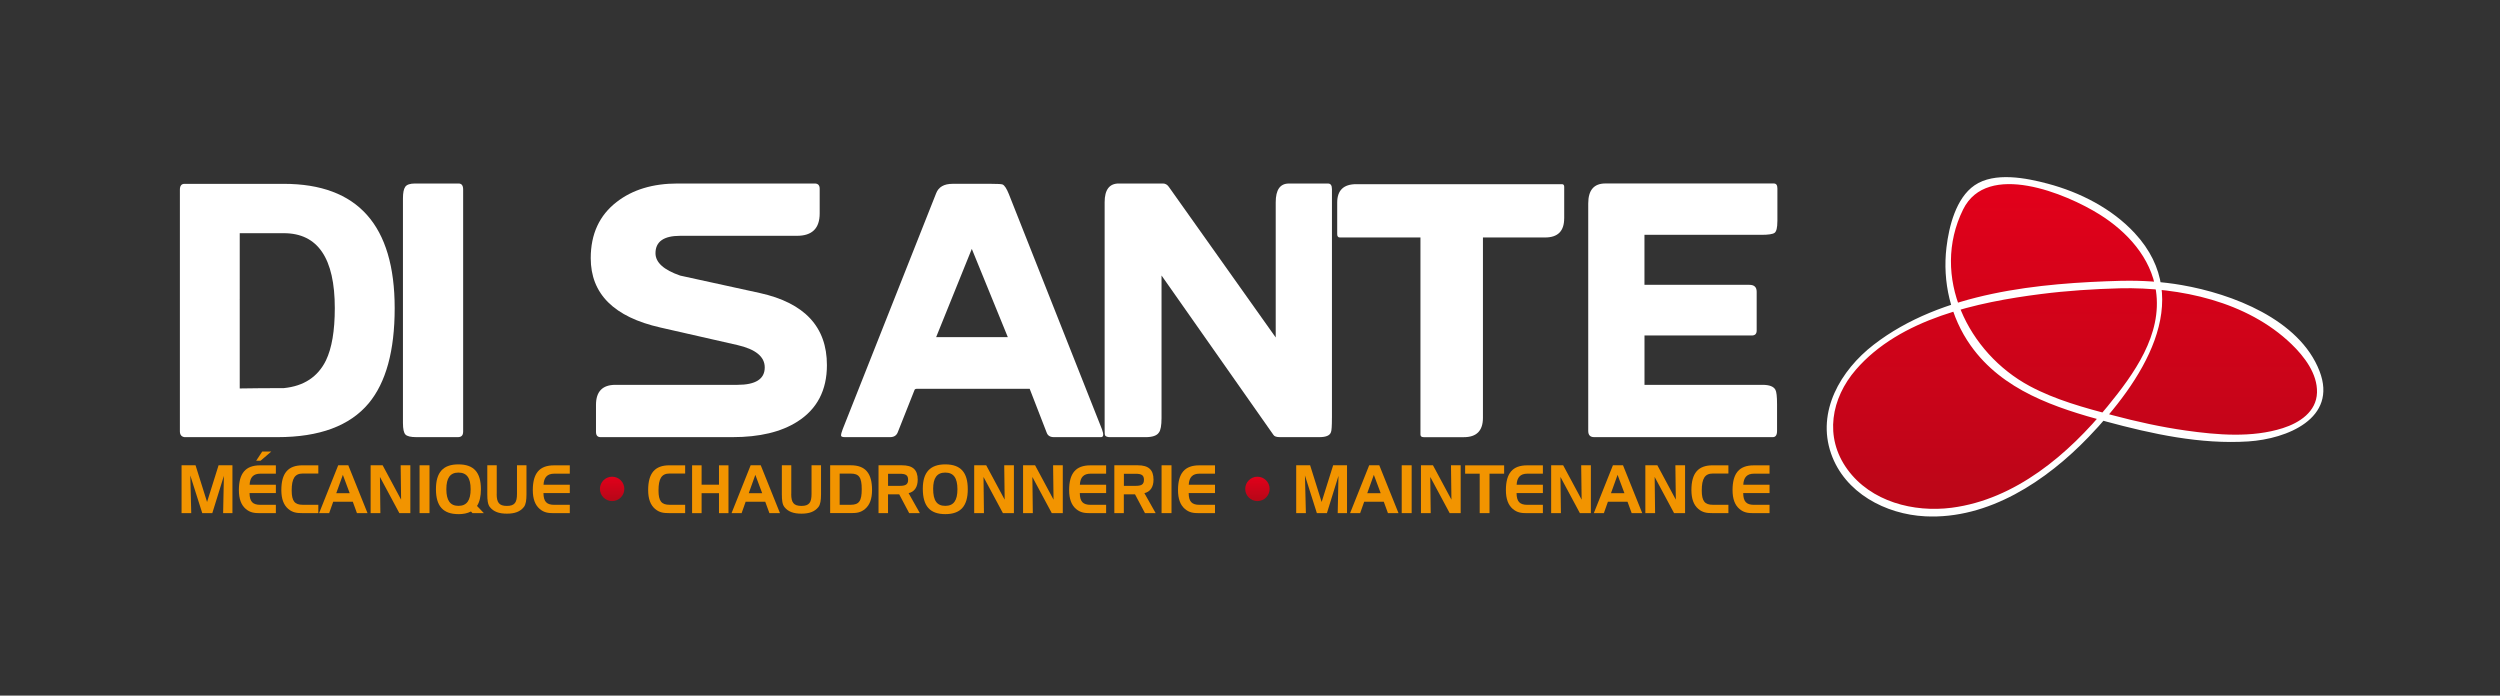 <?xml version="1.0" encoding="UTF-8"?>
<svg xmlns="http://www.w3.org/2000/svg" xmlns:xlink="http://www.w3.org/1999/xlink" id="Calque_1" data-name="Calque 1" viewBox="0 0 794.94 221.19">
  <rect x="0" y="0" width="794.94" height="221.19" fill="#333333" stroke="none"/>
  <defs>
    <style>
      .cls-1 {
        fill: #f29400;
      }

      .cls-2 {
        fill: url(#linear-gradient-3);
      }

      .cls-3 {
        fill: url(#linear-gradient-2);
      }

      .cls-4 {
        fill: url(#linear-gradient);
      }

      .cls-5 {
        fill: #fff;
      }
    </style>
    <linearGradient id="linear-gradient" x1="194.63" y1="151.58" x2="194.63" y2="159.33" gradientUnits="userSpaceOnUse">
      <stop offset="0" stop-color="#e2001a"></stop>
      <stop offset="1" stop-color="#b60718"></stop>
    </linearGradient>
    <linearGradient id="linear-gradient-2" x1="399.82" x2="399.82" xlink:href="#linear-gradient"></linearGradient>
    <linearGradient id="linear-gradient-3" x1="-31.71" y1="-24.44" x2="-31.71" y2="-142.6" gradientTransform="translate(628.06 33.27) rotate(-180)" xlink:href="#linear-gradient"></linearGradient>
  </defs>
  <g>
    <path class="cls-1" d="M62.18,147.95l3.66,11.67,3.66-11.67h4.41v15.21h-2.96l.24-11.84-3.68,11.84h-3.2l-3.8-11.97.3,11.97h-3.08v-15.21h4.43Z"></path>
    <path class="cls-1" d="M79.37,154.14h8.35v2.65h-8.37c.02,2.73,1.04,3.73,3.42,3.73h4.95v2.65h-5.09c-1.74,0-3.08-.15-4.47-1.33-1.48-1.25-2.2-3.24-2.2-5.99,0-5.38,2.14-7.88,6.75-7.88h5.01v2.65h-4.95c-2.18,0-3.28,1.14-3.4,3.54ZM86.27,143.57l-3.42,2.94h-1.4l1.94-2.94h2.88Z"></path>
    <path class="cls-1" d="M92.75,155.96c0,3.41.98,4.55,3.52,4.55h4.95v2.65h-5.09c-1.74,0-3.08-.15-4.47-1.33-1.48-1.25-2.2-3.24-2.2-5.99,0-5.38,2.14-7.88,6.75-7.88h5.01v2.61h-4.95c-2.54,0-3.52,1.63-3.52,5.4Z"></path>
    <path class="cls-1" d="M110.75,147.95l6.11,15.21h-3.36l-1.32-3.62h-6.23l-1.28,3.62h-3.2l6.07-15.21h3.2ZM106.93,156.83h4.27l-2.18-5.84-2.1,5.84Z"></path>
    <path class="cls-1" d="M121.67,147.95l5.87,10.93-.14-10.93h3.08v15.21h-3.5l-6.17-11.5.14,11.5h-3.1v-15.21h3.81Z"></path>
    <path class="cls-1" d="M133.41,163.16v-15.21h3.16v15.21h-3.16Z"></path>
    <path class="cls-1" d="M145.77,163.48c-4.87,0-7.15-2.54-7.15-7.92s2.28-7.9,7.15-7.9,7.15,2.52,7.15,7.9c0,2.27-.42,4.05-1.24,5.32l2.18,2.29h-3.62l-.48-.53c-1.18.61-2.48.85-3.99.85ZM149.65,155.56c0-3.58-1.22-5.29-3.87-5.29s-3.85,1.72-3.85,5.29,1.22,5.29,3.85,5.29,3.87-1.72,3.87-5.29Z"></path>
    <path class="cls-1" d="M157.93,157.06c0,2.69.74,3.81,3.24,3.81s3.22-1.12,3.22-3.81v-9.11h3.02v9.19c0,1.95-.2,3.28-.84,4.09-1.18,1.48-2.9,2.1-5.39,2.1s-4.23-.61-5.41-2.1c-.66-.83-.82-2.16-.82-4.09v-9.19h3v9.11Z"></path>
    <path class="cls-1" d="M172.83,154.14h8.35v2.65h-8.37c.02,2.73,1.04,3.73,3.42,3.73h4.95v2.65h-5.09c-1.74,0-3.08-.15-4.47-1.33-1.48-1.25-2.2-3.24-2.2-5.99,0-5.38,2.14-7.88,6.75-7.88h5.01v2.65h-4.95c-2.18,0-3.28,1.14-3.4,3.54Z"></path>
    <path class="cls-1" d="M209.39,155.96c0,3.41.98,4.55,3.52,4.55h4.95v2.65h-5.09c-1.74,0-3.08-.15-4.47-1.33-1.48-1.25-2.2-3.24-2.2-5.99,0-5.38,2.14-7.88,6.75-7.88h5.01v2.61h-4.95c-2.54,0-3.52,1.63-3.52,5.4Z"></path>
    <path class="cls-1" d="M223.09,154.12h5.53v-6.16h3.02v15.21h-3.02v-6.35h-5.53v6.35h-3.02v-15.21h3.02v6.16Z"></path>
    <path class="cls-1" d="M241.9,147.95l6.11,15.21h-3.36l-1.32-3.62h-6.23l-1.28,3.62h-3.2l6.07-15.21h3.2ZM238.09,156.83h4.27l-2.18-5.84-2.1,5.84Z"></path>
    <path class="cls-1" d="M251.59,157.06c0,2.69.74,3.81,3.24,3.81s3.22-1.12,3.22-3.81v-9.11h3.02v9.19c0,1.95-.2,3.28-.84,4.09-1.18,1.48-2.9,2.1-5.39,2.1s-4.23-.61-5.41-2.1c-.66-.83-.82-2.16-.82-4.09v-9.19h3v9.11Z"></path>
    <path class="cls-1" d="M270.54,147.95c4.61,0,6.75,2.5,6.75,7.88,0,2.75-.72,4.74-2.2,5.99-1.4,1.19-2.74,1.33-4.47,1.33h-6.65v-15.21h6.57ZM266.99,150.6v9.91h3.5c2.68,0,3.52-1.21,3.52-4.96s-.84-4.96-3.52-4.96h-3.5Z"></path>
    <path class="cls-1" d="M286.8,147.95c3.4,0,5.01,1.38,5.01,4.58,0,2.35-1.04,3.85-2.9,4.28l3.58,6.35h-3.4l-3.16-5.97h-3.56v5.97h-3.02v-15.21h7.43ZM282.38,150.66v3.83h3.7c1.8,0,2.68-.38,2.68-1.93s-.88-1.91-2.68-1.91h-3.7Z"></path>
    <path class="cls-1" d="M300.58,147.66c4.87,0,7.15,2.52,7.15,7.9s-2.28,7.92-7.15,7.92-7.15-2.54-7.15-8.07c0-5.23,2.34-7.75,7.15-7.75ZM296.72,155.43c0,3.71,1.16,5.42,3.85,5.42s3.87-1.72,3.87-5.29-1.22-5.29-3.87-5.29-3.85,1.72-3.85,5.17Z"></path>
    <path class="cls-1" d="M313.59,147.95l5.87,10.93-.14-10.93h3.08v15.21h-3.5l-6.17-11.5.14,11.5h-3.1v-15.21h3.81Z"></path>
    <path class="cls-1" d="M329.13,147.95l5.87,10.93-.14-10.93h3.08v15.21h-3.5l-6.17-11.5.14,11.5h-3.1v-15.21h3.81Z"></path>
    <path class="cls-1" d="M343.37,154.14h8.35v2.65h-8.37c.02,2.73,1.04,3.73,3.42,3.73h4.95v2.65h-5.09c-1.74,0-3.08-.15-4.47-1.33-1.48-1.25-2.2-3.24-2.2-5.99,0-5.38,2.14-7.88,6.75-7.88h5.01v2.65h-4.95c-2.18,0-3.28,1.14-3.4,3.54Z"></path>
    <path class="cls-1" d="M361.78,147.95c3.4,0,5.01,1.38,5.01,4.58,0,2.35-1.04,3.85-2.9,4.28l3.58,6.35h-3.4l-3.16-5.97h-3.56v5.97h-3.02v-15.21h7.43ZM357.37,150.66v3.83h3.7c1.8,0,2.68-.38,2.68-1.93s-.88-1.91-2.68-1.91h-3.7Z"></path>
    <path class="cls-1" d="M369.35,163.16v-15.21h3.16v15.21h-3.16Z"></path>
    <path class="cls-1" d="M377.99,154.14h8.35v2.65h-8.37c.02,2.73,1.04,3.73,3.42,3.73h4.95v2.65h-5.09c-1.74,0-3.08-.15-4.47-1.33-1.48-1.25-2.2-3.24-2.2-5.99,0-5.38,2.14-7.88,6.75-7.88h5.01v2.65h-4.95c-2.18,0-3.28,1.14-3.4,3.54Z"></path>
    <path class="cls-1" d="M416.59,147.95l3.66,11.67,3.66-11.67h4.41v15.21h-2.96l.24-11.84-3.67,11.84h-3.2l-3.79-11.97.3,11.97h-3.08v-15.21h4.43Z"></path>
    <path class="cls-1" d="M438.58,147.95l6.11,15.21h-3.36l-1.32-3.62h-6.23l-1.28,3.62h-3.2l6.07-15.21h3.2ZM434.76,156.83h4.27l-2.18-5.84-2.1,5.84Z"></path>
    <path class="cls-1" d="M445.71,163.16v-15.21h3.16v15.21h-3.16Z"></path>
    <path class="cls-1" d="M455.65,147.95l5.87,10.93-.14-10.93h3.08v15.21h-3.5l-6.17-11.5.14,11.5h-3.1v-15.21h3.81Z"></path>
    <path class="cls-1" d="M465.88,150.62v-2.65h12.4v2.65h-4.65v12.54h-3.12v-12.54h-4.63Z"></path>
    <path class="cls-1" d="M482.25,154.14h8.35v2.65h-8.37c.02,2.73,1.04,3.73,3.42,3.73h4.95v2.65h-5.09c-1.74,0-3.08-.15-4.47-1.33-1.48-1.25-2.2-3.24-2.2-5.99,0-5.38,2.14-7.88,6.75-7.88h5.01v2.65h-4.95c-2.18,0-3.28,1.14-3.4,3.54Z"></path>
    <path class="cls-1" d="M497.05,147.95l5.87,10.93-.14-10.93h3.08v15.21h-3.5l-6.17-11.5.14,11.5h-3.1v-15.21h3.81Z"></path>
    <path class="cls-1" d="M516.08,147.95l6.11,15.21h-3.36l-1.32-3.62h-6.23l-1.28,3.62h-3.2l6.07-15.21h3.2ZM512.26,156.83h4.27l-2.18-5.84-2.1,5.84Z"></path>
    <path class="cls-1" d="M527,147.95l5.87,10.93-.14-10.93h3.08v15.21h-3.5l-6.17-11.5.14,11.5h-3.1v-15.21h3.81Z"></path>
    <path class="cls-1" d="M541.12,155.96c0,3.41.98,4.55,3.52,4.55h4.95v2.65h-5.09c-1.74,0-3.08-.15-4.47-1.33-1.48-1.25-2.2-3.24-2.2-5.99,0-5.38,2.14-7.88,6.75-7.88h5.01v2.61h-4.95c-2.54,0-3.52,1.63-3.52,5.4Z"></path>
    <path class="cls-1" d="M554.32,154.14h8.35v2.65h-8.37c.02,2.73,1.04,3.73,3.42,3.73h4.95v2.65h-5.09c-1.74,0-3.08-.15-4.47-1.33-1.48-1.25-2.2-3.24-2.2-5.99,0-5.38,2.14-7.88,6.75-7.88h5.01v2.65h-4.95c-2.18,0-3.28,1.14-3.4,3.54Z"></path>
  </g>
  <g>
    <path class="cls-5" d="M125.5,98c0,13.53-2.76,23.61-8.26,30.23-6,7.18-15.66,10.77-28.98,10.77h-29.6c-.98-.14-1.46-.77-1.46-1.88V60.34c0-1.26.49-1.88,1.46-1.88h31.59c23.5,0,35.25,13.18,35.25,39.54ZM106.46,98c0-15.9-5.41-23.85-16.21-23.85h-7.01q-.21,0,0,0h-7.01v21.07c-.07,0-.07.04,0,.1v28.2c4.11-.07,8.79-.11,14.02-.11,6.35-.63,10.81-3.56,13.39-8.79,1.88-3.9,2.82-9.45,2.82-16.63Z"></path>
    <path class="cls-5" d="M147.26,137.33c0,1.12-.56,1.67-1.67,1.67h-13.18c-1.81,0-2.98-.28-3.5-.84-.52-.56-.78-1.78-.78-3.66V63.06c0-1.74.24-2.96.73-3.66.49-.7,1.53-1.05,3.14-1.05h13.81c.98,0,1.46.63,1.46,1.88v77.1Z"></path>
    <path class="cls-5" d="M262.94,116.09c0,8.02-3.14,14.02-9.41,17.99-5.16,3.28-12.03,4.92-20.61,4.92h-41.95c-.98,0-1.46-.56-1.46-1.67v-8.58c0-4.25,2.06-6.38,6.17-6.38h38.81c5.79,0,8.68-1.85,8.68-5.54,0-3.41-2.89-5.78-8.68-7.11l-24.47-5.57c-14.79-3.34-22.18-10.7-22.18-22.06,0-7.67,2.75-13.63,8.26-17.88,5.02-3.9,11.47-5.86,19.35-5.86h43.62c1.05,0,1.57.56,1.57,1.67v7.85c0,4.74-2.41,7.11-7.22,7.11h-37.14c-5.23,0-7.85,1.85-7.85,5.54,0,2.93,2.62,5.3,7.85,7.11l25.32,5.54c14.23,3.14,21.34,10.77,21.34,22.91Z"></path>
    <path class="cls-5" d="M350.39,136.49c.63,1.67.52,2.51-.31,2.51h-14.97c-1.19,0-1.96-.48-2.3-1.46l-5.4-13.92h-35.9c-.3,0-.53.1-.68.3l-5.4,13.62c-.42.98-1.22,1.46-2.41,1.46h-14.34c-.84,0-1.25-.17-1.25-.52,0-.42.17-1.08.52-1.99l29.71-75.01c.77-2.02,2.51-3.03,5.23-3.03h12.24c2.09,0,3.31.07,3.66.21.63.28,1.29,1.29,1.99,3.03l29.61,74.8ZM320.46,107.2l-11.45-28.06-11.34,28.06h22.78Z"></path>
    <path class="cls-5" d="M423.52,132.83c0,2.65-.1,4.18-.31,4.6-.35,1.05-1.57,1.57-3.66,1.57h-12.55c-1.12,0-1.81-.24-2.09-.73l-35.57-50.67v45.33c0,2.37-.28,3.91-.84,4.61-.63.98-2.06,1.47-4.29,1.47h-11.19c-.91,0-1.47-.21-1.67-.63-.07-.14-.1-.73-.1-1.78v-72.29c0-3.97,1.5-5.96,4.5-5.96h14.02c.77,0,1.39.35,1.88,1.05l34,47.91v-42.99c0-3.97,1.39-5.96,4.18-5.96h12.45c.84,0,1.25.59,1.25,1.78v72.7Z"></path>
    <path class="cls-5" d="M497.37,69.44c0,4.05-2.02,6.07-6.06,6.07h-19.77v57.33c0,4.12-2.02,6.17-6.07,6.17h-12.76c-.7,0-1.04-.28-1.04-.84v-62.66h-25.63c-.56,0-.84-.35-.84-1.05v-10.04c0-3.9,2.02-5.86,6.07-5.86h65.38c.49,0,.73.28.73.84v10.04Z"></path>
    <path class="cls-5" d="M565.16,70.38c0,2.02-.3,3.24-.89,3.66-.59.42-1.97.63-4.14.63h-37.23v15.9h33.37c1.54,0,2.31.73,2.31,2.2v12.34c0,1.05-.52,1.57-1.57,1.57h-34.1v15.69h37.54c2.17,0,3.53.52,4.09,1.57.35.63.52,2.16.52,4.6v8.47c0,1.33-.45,1.99-1.36,1.99h-56.8c-1.26,0-1.88-.66-1.88-1.99v-72.29c0-4.25,1.81-6.38,5.44-6.38h53.56c.77,0,1.15.52,1.15,1.57v10.46Z"></path>
  </g>
  <path class="cls-4" d="M190.76,155.46c0-2.14,1.74-3.88,3.88-3.88s3.88,1.74,3.88,3.88-1.74,3.88-3.88,3.88-3.88-1.74-3.88-3.88Z"></path>
  <path class="cls-3" d="M395.95,155.46c0-2.14,1.74-3.88,3.88-3.88s3.88,1.74,3.88,3.88-1.74,3.88-3.88,3.88-3.88-1.74-3.88-3.88Z"></path>
  <g>
    <path class="cls-2" d="M674.51,90.47c73.48-1.8,100.79,76.15-17.24,38.6-48.91-15.56-39.86-60.6-29.52-68.83,13.3-10.59,83.47,12.52,50.24,60.15-76.35,109.42-169.91-25.86-3.48-29.92Z"></path>
    <path class="cls-5" d="M674.22,91.66c18.96-.37,40.31,4.16,54.41,17.76,4.08,3.93,8.29,9.42,8.12,15.4-.17,6.12-5.57,9.63-10.88,11.32-9.79,3.12-20.82,2.17-30.82.76-7.86-1.11-15.63-2.83-23.3-4.87-8.97-2.38-18.14-4.86-26.36-9.27-19.6-10.5-31.64-34.93-21.17-56.15,7.65-15.51,32.8-5.05,43.41,1.59,8.71,5.45,16.35,13.72,17.91,24.22,2.08,14.04-7,26.51-15.38,36.78-12.45,15.26-29.33,29.62-49.55,32.25-12.12,1.57-25.7-1.92-33.18-12.2s-5.13-22.65,2.69-31.69c14.03-16.24,38.62-21.49,58.84-24.06,8.38-1.07,16.82-1.6,25.27-1.83,1.19-.03,1.88-2.43.58-2.39-26.38.71-57.36,3.57-79.06,20.36-10.46,8.09-18.18,21.2-13.51,34.59,4.35,12.48,17.31,19.32,29.95,19.95,20.14,1.01,38.53-11.29,51.92-25.21,16.46-17.11,34.6-43.35,14.68-64.84-7.27-7.85-17.42-13-27.67-15.73-6.82-1.81-16.91-3.83-23.27.53-5.91,4.06-8.13,13.1-8.92,19.72-1.31,10.95,1.3,22.21,7.71,31.24,10.14,14.29,26.86,19.75,43.04,24.14,14.58,3.95,30.07,7.33,45.28,6.33,12.15-.8,28.43-7.26,22.59-22.36-6.39-16.51-27.91-24.59-43.79-27.35-6.26-1.09-12.6-1.49-18.94-1.36-1.19.02-1.88,2.42-.58,2.39Z"></path>
  </g>
</svg>
